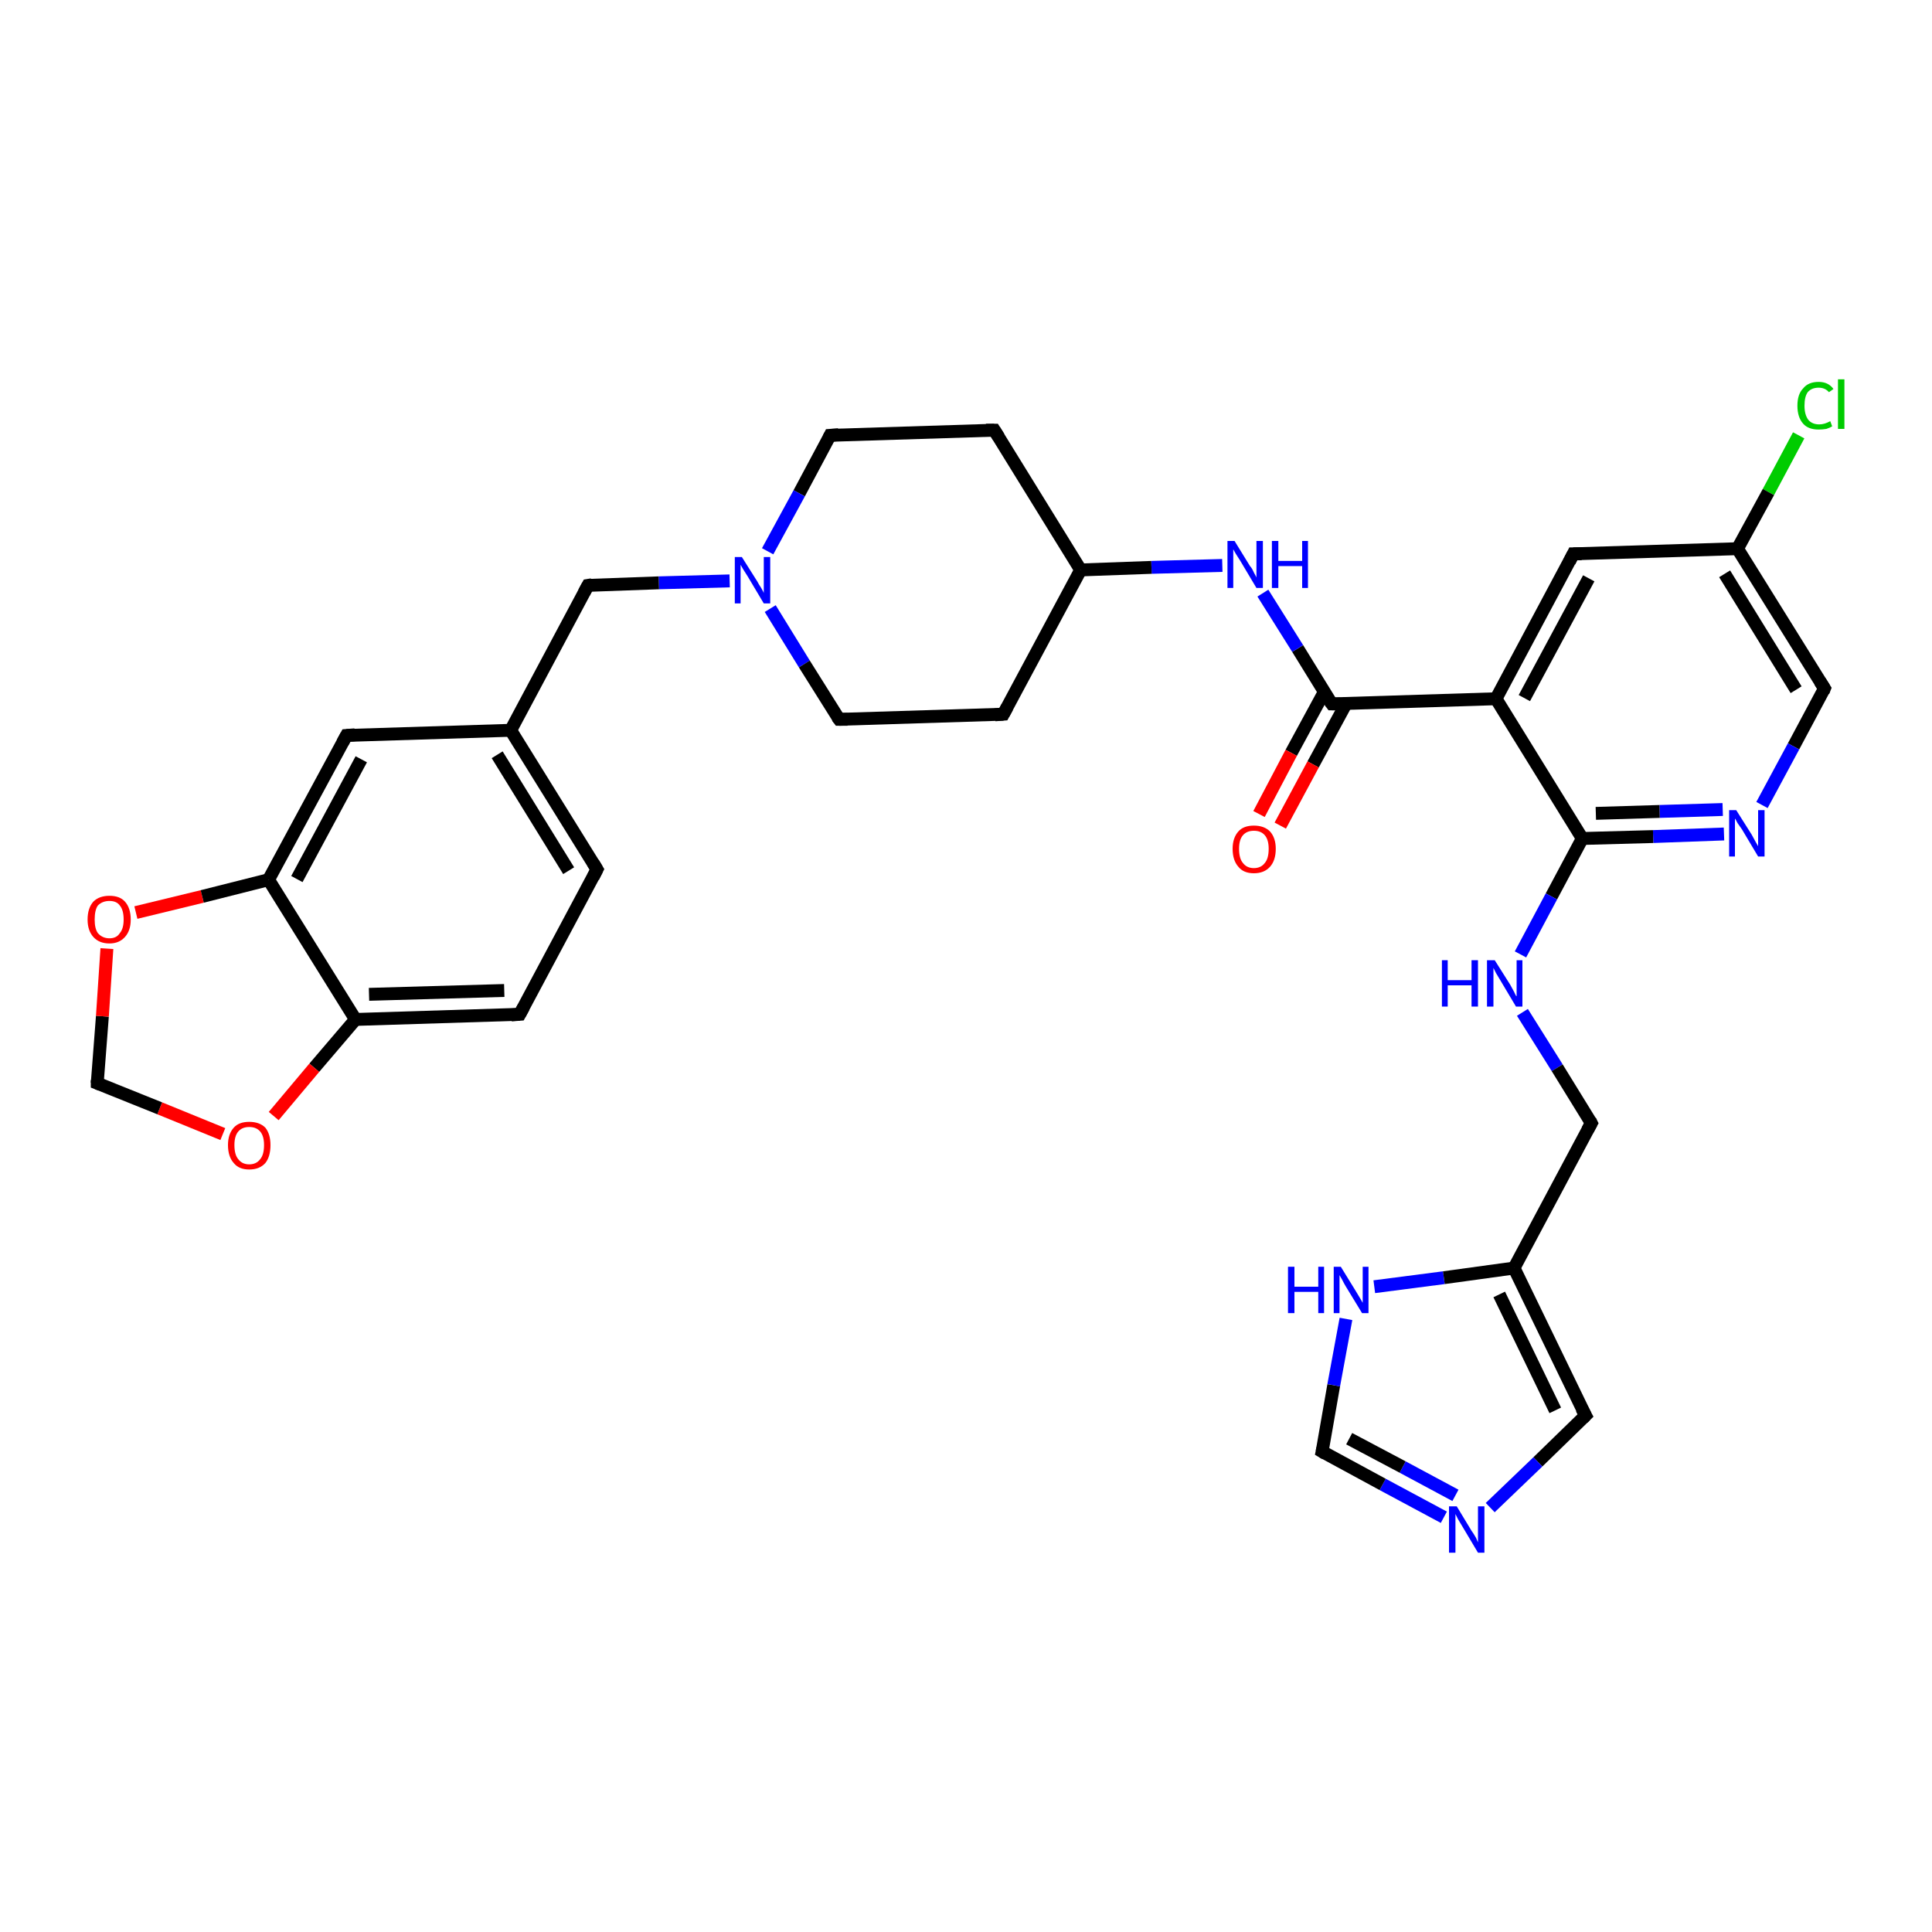<?xml version='1.0' encoding='iso-8859-1'?>
<svg version='1.1' baseProfile='full'
              xmlns='http://www.w3.org/2000/svg'
                      xmlns:rdkit='http://www.rdkit.org/xml'
                      xmlns:xlink='http://www.w3.org/1999/xlink'
                  xml:space='preserve'
width='300px' height='300px' viewBox='0 0 300 300'>
<!-- END OF HEADER -->
<rect style='opacity:1.0;fill:#FFFFFF;stroke:none' width='300.0' height='300.0' x='0.0' y='0.0'> </rect>
<path class='bond-0 atom-0 atom-1' d='M 279.3,67.6 L 274.6,76.4' style='fill:none;fill-rule:evenodd;stroke:#00CC00;stroke-width:2.0px;stroke-linecap:butt;stroke-linejoin:miter;stroke-opacity:1' />
<path class='bond-0 atom-0 atom-1' d='M 274.6,76.4 L 269.8,85.2' style='fill:none;fill-rule:evenodd;stroke:#000000;stroke-width:2.0px;stroke-linecap:butt;stroke-linejoin:miter;stroke-opacity:1' />
<path class='bond-1 atom-1 atom-2' d='M 269.8,85.2 L 283.3,106.9' style='fill:none;fill-rule:evenodd;stroke:#000000;stroke-width:2.0px;stroke-linecap:butt;stroke-linejoin:miter;stroke-opacity:1' />
<path class='bond-1 atom-1 atom-2' d='M 267.8,89.1 L 278.9,107.1' style='fill:none;fill-rule:evenodd;stroke:#000000;stroke-width:2.0px;stroke-linecap:butt;stroke-linejoin:miter;stroke-opacity:1' />
<path class='bond-2 atom-2 atom-3' d='M 283.3,106.9 L 278.5,115.9' style='fill:none;fill-rule:evenodd;stroke:#000000;stroke-width:2.0px;stroke-linecap:butt;stroke-linejoin:miter;stroke-opacity:1' />
<path class='bond-2 atom-2 atom-3' d='M 278.5,115.9 L 273.6,125.0' style='fill:none;fill-rule:evenodd;stroke:#0000FF;stroke-width:2.0px;stroke-linecap:butt;stroke-linejoin:miter;stroke-opacity:1' />
<path class='bond-3 atom-3 atom-4' d='M 267.7,129.5 L 256.7,129.9' style='fill:none;fill-rule:evenodd;stroke:#0000FF;stroke-width:2.0px;stroke-linecap:butt;stroke-linejoin:miter;stroke-opacity:1' />
<path class='bond-3 atom-3 atom-4' d='M 256.7,129.9 L 245.7,130.2' style='fill:none;fill-rule:evenodd;stroke:#000000;stroke-width:2.0px;stroke-linecap:butt;stroke-linejoin:miter;stroke-opacity:1' />
<path class='bond-3 atom-3 atom-4' d='M 267.5,125.7 L 257.7,126.0' style='fill:none;fill-rule:evenodd;stroke:#0000FF;stroke-width:2.0px;stroke-linecap:butt;stroke-linejoin:miter;stroke-opacity:1' />
<path class='bond-3 atom-3 atom-4' d='M 257.7,126.0 L 247.8,126.3' style='fill:none;fill-rule:evenodd;stroke:#000000;stroke-width:2.0px;stroke-linecap:butt;stroke-linejoin:miter;stroke-opacity:1' />
<path class='bond-4 atom-4 atom-5' d='M 245.7,130.2 L 240.9,139.2' style='fill:none;fill-rule:evenodd;stroke:#000000;stroke-width:2.0px;stroke-linecap:butt;stroke-linejoin:miter;stroke-opacity:1' />
<path class='bond-4 atom-4 atom-5' d='M 240.9,139.2 L 236.1,148.2' style='fill:none;fill-rule:evenodd;stroke:#0000FF;stroke-width:2.0px;stroke-linecap:butt;stroke-linejoin:miter;stroke-opacity:1' />
<path class='bond-5 atom-5 atom-6' d='M 236.4,157.2 L 241.8,165.8' style='fill:none;fill-rule:evenodd;stroke:#0000FF;stroke-width:2.0px;stroke-linecap:butt;stroke-linejoin:miter;stroke-opacity:1' />
<path class='bond-5 atom-5 atom-6' d='M 241.8,165.8 L 247.1,174.4' style='fill:none;fill-rule:evenodd;stroke:#000000;stroke-width:2.0px;stroke-linecap:butt;stroke-linejoin:miter;stroke-opacity:1' />
<path class='bond-6 atom-6 atom-7' d='M 247.1,174.4 L 235.1,196.9' style='fill:none;fill-rule:evenodd;stroke:#000000;stroke-width:2.0px;stroke-linecap:butt;stroke-linejoin:miter;stroke-opacity:1' />
<path class='bond-7 atom-7 atom-8' d='M 235.1,196.9 L 246.2,219.8' style='fill:none;fill-rule:evenodd;stroke:#000000;stroke-width:2.0px;stroke-linecap:butt;stroke-linejoin:miter;stroke-opacity:1' />
<path class='bond-7 atom-7 atom-8' d='M 232.8,201.0 L 241.5,219.0' style='fill:none;fill-rule:evenodd;stroke:#000000;stroke-width:2.0px;stroke-linecap:butt;stroke-linejoin:miter;stroke-opacity:1' />
<path class='bond-8 atom-8 atom-9' d='M 246.2,219.8 L 238.8,227.0' style='fill:none;fill-rule:evenodd;stroke:#000000;stroke-width:2.0px;stroke-linecap:butt;stroke-linejoin:miter;stroke-opacity:1' />
<path class='bond-8 atom-8 atom-9' d='M 238.8,227.0 L 231.4,234.1' style='fill:none;fill-rule:evenodd;stroke:#0000FF;stroke-width:2.0px;stroke-linecap:butt;stroke-linejoin:miter;stroke-opacity:1' />
<path class='bond-9 atom-9 atom-10' d='M 224.2,235.6 L 214.7,230.5' style='fill:none;fill-rule:evenodd;stroke:#0000FF;stroke-width:2.0px;stroke-linecap:butt;stroke-linejoin:miter;stroke-opacity:1' />
<path class='bond-9 atom-9 atom-10' d='M 214.7,230.5 L 205.3,225.4' style='fill:none;fill-rule:evenodd;stroke:#000000;stroke-width:2.0px;stroke-linecap:butt;stroke-linejoin:miter;stroke-opacity:1' />
<path class='bond-9 atom-9 atom-10' d='M 226.0,232.2 L 217.8,227.8' style='fill:none;fill-rule:evenodd;stroke:#0000FF;stroke-width:2.0px;stroke-linecap:butt;stroke-linejoin:miter;stroke-opacity:1' />
<path class='bond-9 atom-9 atom-10' d='M 217.8,227.8 L 209.5,223.4' style='fill:none;fill-rule:evenodd;stroke:#000000;stroke-width:2.0px;stroke-linecap:butt;stroke-linejoin:miter;stroke-opacity:1' />
<path class='bond-10 atom-10 atom-11' d='M 205.3,225.4 L 207.1,215.1' style='fill:none;fill-rule:evenodd;stroke:#000000;stroke-width:2.0px;stroke-linecap:butt;stroke-linejoin:miter;stroke-opacity:1' />
<path class='bond-10 atom-10 atom-11' d='M 207.1,215.1 L 209.0,204.8' style='fill:none;fill-rule:evenodd;stroke:#0000FF;stroke-width:2.0px;stroke-linecap:butt;stroke-linejoin:miter;stroke-opacity:1' />
<path class='bond-11 atom-4 atom-12' d='M 245.7,130.2 L 232.3,108.5' style='fill:none;fill-rule:evenodd;stroke:#000000;stroke-width:2.0px;stroke-linecap:butt;stroke-linejoin:miter;stroke-opacity:1' />
<path class='bond-12 atom-12 atom-13' d='M 232.3,108.5 L 244.3,86.0' style='fill:none;fill-rule:evenodd;stroke:#000000;stroke-width:2.0px;stroke-linecap:butt;stroke-linejoin:miter;stroke-opacity:1' />
<path class='bond-12 atom-12 atom-13' d='M 236.7,108.4 L 246.7,89.8' style='fill:none;fill-rule:evenodd;stroke:#000000;stroke-width:2.0px;stroke-linecap:butt;stroke-linejoin:miter;stroke-opacity:1' />
<path class='bond-13 atom-12 atom-14' d='M 232.3,108.5 L 206.8,109.3' style='fill:none;fill-rule:evenodd;stroke:#000000;stroke-width:2.0px;stroke-linecap:butt;stroke-linejoin:miter;stroke-opacity:1' />
<path class='bond-14 atom-14 atom-15' d='M 205.6,107.5 L 200.5,116.9' style='fill:none;fill-rule:evenodd;stroke:#000000;stroke-width:2.0px;stroke-linecap:butt;stroke-linejoin:miter;stroke-opacity:1' />
<path class='bond-14 atom-14 atom-15' d='M 200.5,116.9 L 195.5,126.4' style='fill:none;fill-rule:evenodd;stroke:#FF0000;stroke-width:2.0px;stroke-linecap:butt;stroke-linejoin:miter;stroke-opacity:1' />
<path class='bond-14 atom-14 atom-15' d='M 209.0,109.3 L 203.9,118.7' style='fill:none;fill-rule:evenodd;stroke:#000000;stroke-width:2.0px;stroke-linecap:butt;stroke-linejoin:miter;stroke-opacity:1' />
<path class='bond-14 atom-14 atom-15' d='M 203.9,118.7 L 198.8,128.2' style='fill:none;fill-rule:evenodd;stroke:#FF0000;stroke-width:2.0px;stroke-linecap:butt;stroke-linejoin:miter;stroke-opacity:1' />
<path class='bond-15 atom-14 atom-16' d='M 206.8,109.3 L 201.5,100.7' style='fill:none;fill-rule:evenodd;stroke:#000000;stroke-width:2.0px;stroke-linecap:butt;stroke-linejoin:miter;stroke-opacity:1' />
<path class='bond-15 atom-14 atom-16' d='M 201.5,100.7 L 196.1,92.1' style='fill:none;fill-rule:evenodd;stroke:#0000FF;stroke-width:2.0px;stroke-linecap:butt;stroke-linejoin:miter;stroke-opacity:1' />
<path class='bond-16 atom-16 atom-17' d='M 189.8,87.8 L 178.8,88.1' style='fill:none;fill-rule:evenodd;stroke:#0000FF;stroke-width:2.0px;stroke-linecap:butt;stroke-linejoin:miter;stroke-opacity:1' />
<path class='bond-16 atom-16 atom-17' d='M 178.8,88.1 L 167.8,88.5' style='fill:none;fill-rule:evenodd;stroke:#000000;stroke-width:2.0px;stroke-linecap:butt;stroke-linejoin:miter;stroke-opacity:1' />
<path class='bond-17 atom-17 atom-18' d='M 167.8,88.5 L 154.4,66.8' style='fill:none;fill-rule:evenodd;stroke:#000000;stroke-width:2.0px;stroke-linecap:butt;stroke-linejoin:miter;stroke-opacity:1' />
<path class='bond-18 atom-18 atom-19' d='M 154.4,66.8 L 128.9,67.6' style='fill:none;fill-rule:evenodd;stroke:#000000;stroke-width:2.0px;stroke-linecap:butt;stroke-linejoin:miter;stroke-opacity:1' />
<path class='bond-19 atom-19 atom-20' d='M 128.9,67.6 L 124.1,76.6' style='fill:none;fill-rule:evenodd;stroke:#000000;stroke-width:2.0px;stroke-linecap:butt;stroke-linejoin:miter;stroke-opacity:1' />
<path class='bond-19 atom-19 atom-20' d='M 124.1,76.6 L 119.2,85.6' style='fill:none;fill-rule:evenodd;stroke:#0000FF;stroke-width:2.0px;stroke-linecap:butt;stroke-linejoin:miter;stroke-opacity:1' />
<path class='bond-20 atom-20 atom-21' d='M 113.3,90.2 L 102.3,90.5' style='fill:none;fill-rule:evenodd;stroke:#0000FF;stroke-width:2.0px;stroke-linecap:butt;stroke-linejoin:miter;stroke-opacity:1' />
<path class='bond-20 atom-20 atom-21' d='M 102.3,90.5 L 91.3,90.9' style='fill:none;fill-rule:evenodd;stroke:#000000;stroke-width:2.0px;stroke-linecap:butt;stroke-linejoin:miter;stroke-opacity:1' />
<path class='bond-21 atom-21 atom-22' d='M 91.3,90.9 L 79.3,113.4' style='fill:none;fill-rule:evenodd;stroke:#000000;stroke-width:2.0px;stroke-linecap:butt;stroke-linejoin:miter;stroke-opacity:1' />
<path class='bond-22 atom-22 atom-23' d='M 79.3,113.4 L 92.7,135.0' style='fill:none;fill-rule:evenodd;stroke:#000000;stroke-width:2.0px;stroke-linecap:butt;stroke-linejoin:miter;stroke-opacity:1' />
<path class='bond-22 atom-22 atom-23' d='M 77.2,117.2 L 88.3,135.2' style='fill:none;fill-rule:evenodd;stroke:#000000;stroke-width:2.0px;stroke-linecap:butt;stroke-linejoin:miter;stroke-opacity:1' />
<path class='bond-23 atom-23 atom-24' d='M 92.7,135.0 L 80.7,157.5' style='fill:none;fill-rule:evenodd;stroke:#000000;stroke-width:2.0px;stroke-linecap:butt;stroke-linejoin:miter;stroke-opacity:1' />
<path class='bond-24 atom-24 atom-25' d='M 80.7,157.5 L 55.2,158.3' style='fill:none;fill-rule:evenodd;stroke:#000000;stroke-width:2.0px;stroke-linecap:butt;stroke-linejoin:miter;stroke-opacity:1' />
<path class='bond-24 atom-24 atom-25' d='M 78.3,153.8 L 57.3,154.4' style='fill:none;fill-rule:evenodd;stroke:#000000;stroke-width:2.0px;stroke-linecap:butt;stroke-linejoin:miter;stroke-opacity:1' />
<path class='bond-25 atom-25 atom-26' d='M 55.2,158.3 L 48.8,165.8' style='fill:none;fill-rule:evenodd;stroke:#000000;stroke-width:2.0px;stroke-linecap:butt;stroke-linejoin:miter;stroke-opacity:1' />
<path class='bond-25 atom-25 atom-26' d='M 48.8,165.8 L 42.5,173.3' style='fill:none;fill-rule:evenodd;stroke:#FF0000;stroke-width:2.0px;stroke-linecap:butt;stroke-linejoin:miter;stroke-opacity:1' />
<path class='bond-26 atom-26 atom-27' d='M 34.6,176.1 L 24.8,172.1' style='fill:none;fill-rule:evenodd;stroke:#FF0000;stroke-width:2.0px;stroke-linecap:butt;stroke-linejoin:miter;stroke-opacity:1' />
<path class='bond-26 atom-26 atom-27' d='M 24.8,172.1 L 15.1,168.2' style='fill:none;fill-rule:evenodd;stroke:#000000;stroke-width:2.0px;stroke-linecap:butt;stroke-linejoin:miter;stroke-opacity:1' />
<path class='bond-27 atom-27 atom-28' d='M 15.1,168.2 L 15.9,157.8' style='fill:none;fill-rule:evenodd;stroke:#000000;stroke-width:2.0px;stroke-linecap:butt;stroke-linejoin:miter;stroke-opacity:1' />
<path class='bond-27 atom-27 atom-28' d='M 15.9,157.8 L 16.6,147.3' style='fill:none;fill-rule:evenodd;stroke:#FF0000;stroke-width:2.0px;stroke-linecap:butt;stroke-linejoin:miter;stroke-opacity:1' />
<path class='bond-28 atom-28 atom-29' d='M 21.1,141.7 L 31.4,139.2' style='fill:none;fill-rule:evenodd;stroke:#FF0000;stroke-width:2.0px;stroke-linecap:butt;stroke-linejoin:miter;stroke-opacity:1' />
<path class='bond-28 atom-28 atom-29' d='M 31.4,139.2 L 41.7,136.6' style='fill:none;fill-rule:evenodd;stroke:#000000;stroke-width:2.0px;stroke-linecap:butt;stroke-linejoin:miter;stroke-opacity:1' />
<path class='bond-29 atom-29 atom-30' d='M 41.7,136.6 L 53.8,114.2' style='fill:none;fill-rule:evenodd;stroke:#000000;stroke-width:2.0px;stroke-linecap:butt;stroke-linejoin:miter;stroke-opacity:1' />
<path class='bond-29 atom-29 atom-30' d='M 46.1,136.5 L 56.1,117.9' style='fill:none;fill-rule:evenodd;stroke:#000000;stroke-width:2.0px;stroke-linecap:butt;stroke-linejoin:miter;stroke-opacity:1' />
<path class='bond-30 atom-20 atom-31' d='M 119.6,94.5 L 124.9,103.1' style='fill:none;fill-rule:evenodd;stroke:#0000FF;stroke-width:2.0px;stroke-linecap:butt;stroke-linejoin:miter;stroke-opacity:1' />
<path class='bond-30 atom-20 atom-31' d='M 124.9,103.1 L 130.3,111.7' style='fill:none;fill-rule:evenodd;stroke:#000000;stroke-width:2.0px;stroke-linecap:butt;stroke-linejoin:miter;stroke-opacity:1' />
<path class='bond-31 atom-31 atom-32' d='M 130.3,111.7 L 155.8,110.9' style='fill:none;fill-rule:evenodd;stroke:#000000;stroke-width:2.0px;stroke-linecap:butt;stroke-linejoin:miter;stroke-opacity:1' />
<path class='bond-32 atom-13 atom-1' d='M 244.3,86.0 L 269.8,85.2' style='fill:none;fill-rule:evenodd;stroke:#000000;stroke-width:2.0px;stroke-linecap:butt;stroke-linejoin:miter;stroke-opacity:1' />
<path class='bond-33 atom-32 atom-17' d='M 155.8,110.9 L 167.8,88.5' style='fill:none;fill-rule:evenodd;stroke:#000000;stroke-width:2.0px;stroke-linecap:butt;stroke-linejoin:miter;stroke-opacity:1' />
<path class='bond-34 atom-11 atom-7' d='M 213.4,199.8 L 224.2,198.4' style='fill:none;fill-rule:evenodd;stroke:#0000FF;stroke-width:2.0px;stroke-linecap:butt;stroke-linejoin:miter;stroke-opacity:1' />
<path class='bond-34 atom-11 atom-7' d='M 224.2,198.4 L 235.1,196.9' style='fill:none;fill-rule:evenodd;stroke:#000000;stroke-width:2.0px;stroke-linecap:butt;stroke-linejoin:miter;stroke-opacity:1' />
<path class='bond-35 atom-30 atom-22' d='M 53.8,114.2 L 79.3,113.4' style='fill:none;fill-rule:evenodd;stroke:#000000;stroke-width:2.0px;stroke-linecap:butt;stroke-linejoin:miter;stroke-opacity:1' />
<path class='bond-36 atom-29 atom-25' d='M 41.7,136.6 L 55.2,158.3' style='fill:none;fill-rule:evenodd;stroke:#000000;stroke-width:2.0px;stroke-linecap:butt;stroke-linejoin:miter;stroke-opacity:1' />
<path d='M 282.6,105.8 L 283.3,106.9 L 283.1,107.4' style='fill:none;stroke:#000000;stroke-width:2.0px;stroke-linecap:butt;stroke-linejoin:miter;stroke-opacity:1;' />
<path d='M 246.9,174.0 L 247.1,174.4 L 246.5,175.5' style='fill:none;stroke:#000000;stroke-width:2.0px;stroke-linecap:butt;stroke-linejoin:miter;stroke-opacity:1;' />
<path d='M 245.6,218.7 L 246.2,219.8 L 245.8,220.2' style='fill:none;stroke:#000000;stroke-width:2.0px;stroke-linecap:butt;stroke-linejoin:miter;stroke-opacity:1;' />
<path d='M 205.8,225.7 L 205.3,225.4 L 205.4,224.9' style='fill:none;stroke:#000000;stroke-width:2.0px;stroke-linecap:butt;stroke-linejoin:miter;stroke-opacity:1;' />
<path d='M 243.7,87.2 L 244.3,86.0 L 245.6,86.0' style='fill:none;stroke:#000000;stroke-width:2.0px;stroke-linecap:butt;stroke-linejoin:miter;stroke-opacity:1;' />
<path d='M 208.1,109.3 L 206.8,109.3 L 206.5,108.9' style='fill:none;stroke:#000000;stroke-width:2.0px;stroke-linecap:butt;stroke-linejoin:miter;stroke-opacity:1;' />
<path d='M 155.1,67.9 L 154.4,66.8 L 153.1,66.8' style='fill:none;stroke:#000000;stroke-width:2.0px;stroke-linecap:butt;stroke-linejoin:miter;stroke-opacity:1;' />
<path d='M 130.2,67.5 L 128.9,67.6 L 128.7,68.0' style='fill:none;stroke:#000000;stroke-width:2.0px;stroke-linecap:butt;stroke-linejoin:miter;stroke-opacity:1;' />
<path d='M 91.9,90.8 L 91.3,90.9 L 90.7,92.0' style='fill:none;stroke:#000000;stroke-width:2.0px;stroke-linecap:butt;stroke-linejoin:miter;stroke-opacity:1;' />
<path d='M 92.1,134.0 L 92.7,135.0 L 92.1,136.2' style='fill:none;stroke:#000000;stroke-width:2.0px;stroke-linecap:butt;stroke-linejoin:miter;stroke-opacity:1;' />
<path d='M 81.3,156.4 L 80.7,157.5 L 79.4,157.6' style='fill:none;stroke:#000000;stroke-width:2.0px;stroke-linecap:butt;stroke-linejoin:miter;stroke-opacity:1;' />
<path d='M 15.6,168.4 L 15.1,168.2 L 15.1,167.7' style='fill:none;stroke:#000000;stroke-width:2.0px;stroke-linecap:butt;stroke-linejoin:miter;stroke-opacity:1;' />
<path d='M 53.2,115.3 L 53.8,114.2 L 55.1,114.1' style='fill:none;stroke:#000000;stroke-width:2.0px;stroke-linecap:butt;stroke-linejoin:miter;stroke-opacity:1;' />
<path d='M 130.0,111.3 L 130.3,111.7 L 131.6,111.7' style='fill:none;stroke:#000000;stroke-width:2.0px;stroke-linecap:butt;stroke-linejoin:miter;stroke-opacity:1;' />
<path d='M 154.5,111.0 L 155.8,110.9 L 156.4,109.8' style='fill:none;stroke:#000000;stroke-width:2.0px;stroke-linecap:butt;stroke-linejoin:miter;stroke-opacity:1;' />
<path class='atom-0' d='M 279.1 63.0
Q 279.1 61.2, 280.0 60.3
Q 280.8 59.3, 282.4 59.3
Q 283.9 59.3, 284.7 60.4
L 284.0 60.9
Q 283.4 60.2, 282.4 60.2
Q 281.3 60.2, 280.7 60.9
Q 280.2 61.6, 280.2 63.0
Q 280.2 64.4, 280.8 65.2
Q 281.4 65.9, 282.5 65.9
Q 283.3 65.9, 284.2 65.4
L 284.5 66.2
Q 284.2 66.4, 283.6 66.6
Q 283.0 66.7, 282.4 66.7
Q 280.8 66.7, 280.0 65.8
Q 279.1 64.8, 279.1 63.0
' fill='#00CC00'/>
<path class='atom-0' d='M 285.4 58.9
L 286.4 58.9
L 286.4 66.6
L 285.4 66.6
L 285.4 58.9
' fill='#00CC00'/>
<path class='atom-3' d='M 269.6 125.8
L 272.0 129.6
Q 272.2 130.0, 272.6 130.7
Q 273.0 131.4, 273.0 131.4
L 273.0 125.8
L 274.0 125.8
L 274.0 133.0
L 273.0 133.0
L 270.5 128.8
Q 270.2 128.4, 269.8 127.8
Q 269.5 127.2, 269.4 127.1
L 269.4 133.0
L 268.5 133.0
L 268.5 125.8
L 269.6 125.8
' fill='#0000FF'/>
<path class='atom-5' d='M 223.9 149.1
L 224.8 149.1
L 224.8 152.2
L 228.5 152.2
L 228.5 149.1
L 229.5 149.1
L 229.5 156.3
L 228.5 156.3
L 228.5 153.0
L 224.8 153.0
L 224.8 156.3
L 223.9 156.3
L 223.9 149.1
' fill='#0000FF'/>
<path class='atom-5' d='M 232.1 149.1
L 234.5 152.9
Q 234.7 153.3, 235.1 154.0
Q 235.4 154.7, 235.5 154.7
L 235.5 149.1
L 236.4 149.1
L 236.4 156.3
L 235.4 156.3
L 232.9 152.1
Q 232.6 151.6, 232.3 151.1
Q 232.0 150.5, 231.9 150.3
L 231.9 156.3
L 230.9 156.3
L 230.9 149.1
L 232.1 149.1
' fill='#0000FF'/>
<path class='atom-9' d='M 226.2 233.9
L 228.5 237.7
Q 228.8 238.1, 229.2 238.8
Q 229.5 239.5, 229.5 239.5
L 229.5 233.9
L 230.5 233.9
L 230.5 241.1
L 229.5 241.1
L 227.0 236.9
Q 226.7 236.4, 226.4 235.9
Q 226.1 235.3, 226.0 235.1
L 226.0 241.1
L 225.0 241.1
L 225.0 233.9
L 226.2 233.9
' fill='#0000FF'/>
<path class='atom-11' d='M 200.0 196.7
L 201.0 196.7
L 201.0 199.8
L 204.7 199.8
L 204.7 196.7
L 205.6 196.7
L 205.6 203.9
L 204.7 203.9
L 204.7 200.6
L 201.0 200.6
L 201.0 203.9
L 200.0 203.9
L 200.0 196.7
' fill='#0000FF'/>
<path class='atom-11' d='M 208.2 196.7
L 210.6 200.6
Q 210.8 200.9, 211.2 201.6
Q 211.6 202.3, 211.6 202.3
L 211.6 196.7
L 212.5 196.7
L 212.5 203.9
L 211.5 203.9
L 209.0 199.8
Q 208.7 199.3, 208.4 198.7
Q 208.1 198.2, 208.0 198.0
L 208.0 203.9
L 207.1 203.9
L 207.1 196.7
L 208.2 196.7
' fill='#0000FF'/>
<path class='atom-15' d='M 191.4 131.8
Q 191.4 130.1, 192.3 129.1
Q 193.1 128.2, 194.7 128.2
Q 196.3 128.2, 197.2 129.1
Q 198.1 130.1, 198.1 131.8
Q 198.1 133.6, 197.2 134.6
Q 196.3 135.6, 194.7 135.6
Q 193.1 135.6, 192.3 134.6
Q 191.4 133.6, 191.4 131.8
M 194.7 134.8
Q 195.8 134.8, 196.4 134.0
Q 197.0 133.3, 197.0 131.8
Q 197.0 130.4, 196.4 129.7
Q 195.8 129.0, 194.7 129.0
Q 193.6 129.0, 193.0 129.7
Q 192.4 130.4, 192.4 131.8
Q 192.4 133.3, 193.0 134.0
Q 193.6 134.8, 194.7 134.8
' fill='#FF0000'/>
<path class='atom-16' d='M 191.7 84.0
L 194.1 87.9
Q 194.4 88.2, 194.7 88.9
Q 195.1 89.6, 195.1 89.7
L 195.1 84.0
L 196.1 84.0
L 196.1 91.3
L 195.1 91.3
L 192.6 87.1
Q 192.3 86.6, 191.9 86.0
Q 191.6 85.5, 191.5 85.3
L 191.5 91.3
L 190.6 91.3
L 190.6 84.0
L 191.7 84.0
' fill='#0000FF'/>
<path class='atom-16' d='M 197.5 84.0
L 198.5 84.0
L 198.5 87.1
L 202.2 87.1
L 202.2 84.0
L 203.1 84.0
L 203.1 91.3
L 202.2 91.3
L 202.2 87.9
L 198.5 87.9
L 198.5 91.3
L 197.5 91.3
L 197.5 84.0
' fill='#0000FF'/>
<path class='atom-20' d='M 115.2 86.5
L 117.6 90.3
Q 117.8 90.7, 118.2 91.3
Q 118.6 92.0, 118.6 92.1
L 118.6 86.5
L 119.6 86.5
L 119.6 93.7
L 118.6 93.7
L 116.1 89.5
Q 115.8 89.0, 115.4 88.4
Q 115.1 87.9, 115.0 87.7
L 115.0 93.7
L 114.1 93.7
L 114.1 86.5
L 115.2 86.5
' fill='#0000FF'/>
<path class='atom-26' d='M 35.4 177.8
Q 35.4 176.1, 36.3 175.1
Q 37.1 174.2, 38.7 174.2
Q 40.3 174.2, 41.2 175.1
Q 42.0 176.1, 42.0 177.8
Q 42.0 179.6, 41.2 180.6
Q 40.3 181.6, 38.7 181.6
Q 37.1 181.6, 36.3 180.6
Q 35.4 179.6, 35.4 177.8
M 38.7 180.8
Q 39.8 180.8, 40.4 180.0
Q 41.0 179.3, 41.0 177.8
Q 41.0 176.4, 40.4 175.7
Q 39.8 175.0, 38.7 175.0
Q 37.6 175.0, 37.0 175.7
Q 36.4 176.4, 36.4 177.8
Q 36.4 179.3, 37.0 180.0
Q 37.6 180.8, 38.7 180.8
' fill='#FF0000'/>
<path class='atom-28' d='M 13.6 142.8
Q 13.6 141.0, 14.5 140.0
Q 15.4 139.1, 17.0 139.1
Q 18.6 139.1, 19.4 140.0
Q 20.3 141.0, 20.3 142.8
Q 20.3 144.5, 19.4 145.5
Q 18.5 146.5, 17.0 146.5
Q 15.4 146.5, 14.5 145.5
Q 13.6 144.5, 13.6 142.8
M 17.0 145.7
Q 18.1 145.7, 18.6 144.9
Q 19.2 144.2, 19.2 142.8
Q 19.2 141.3, 18.6 140.6
Q 18.1 139.9, 17.0 139.9
Q 15.9 139.9, 15.2 140.6
Q 14.7 141.3, 14.7 142.8
Q 14.7 144.2, 15.2 144.9
Q 15.9 145.7, 17.0 145.7
' fill='#FF0000'/>
</svg>
